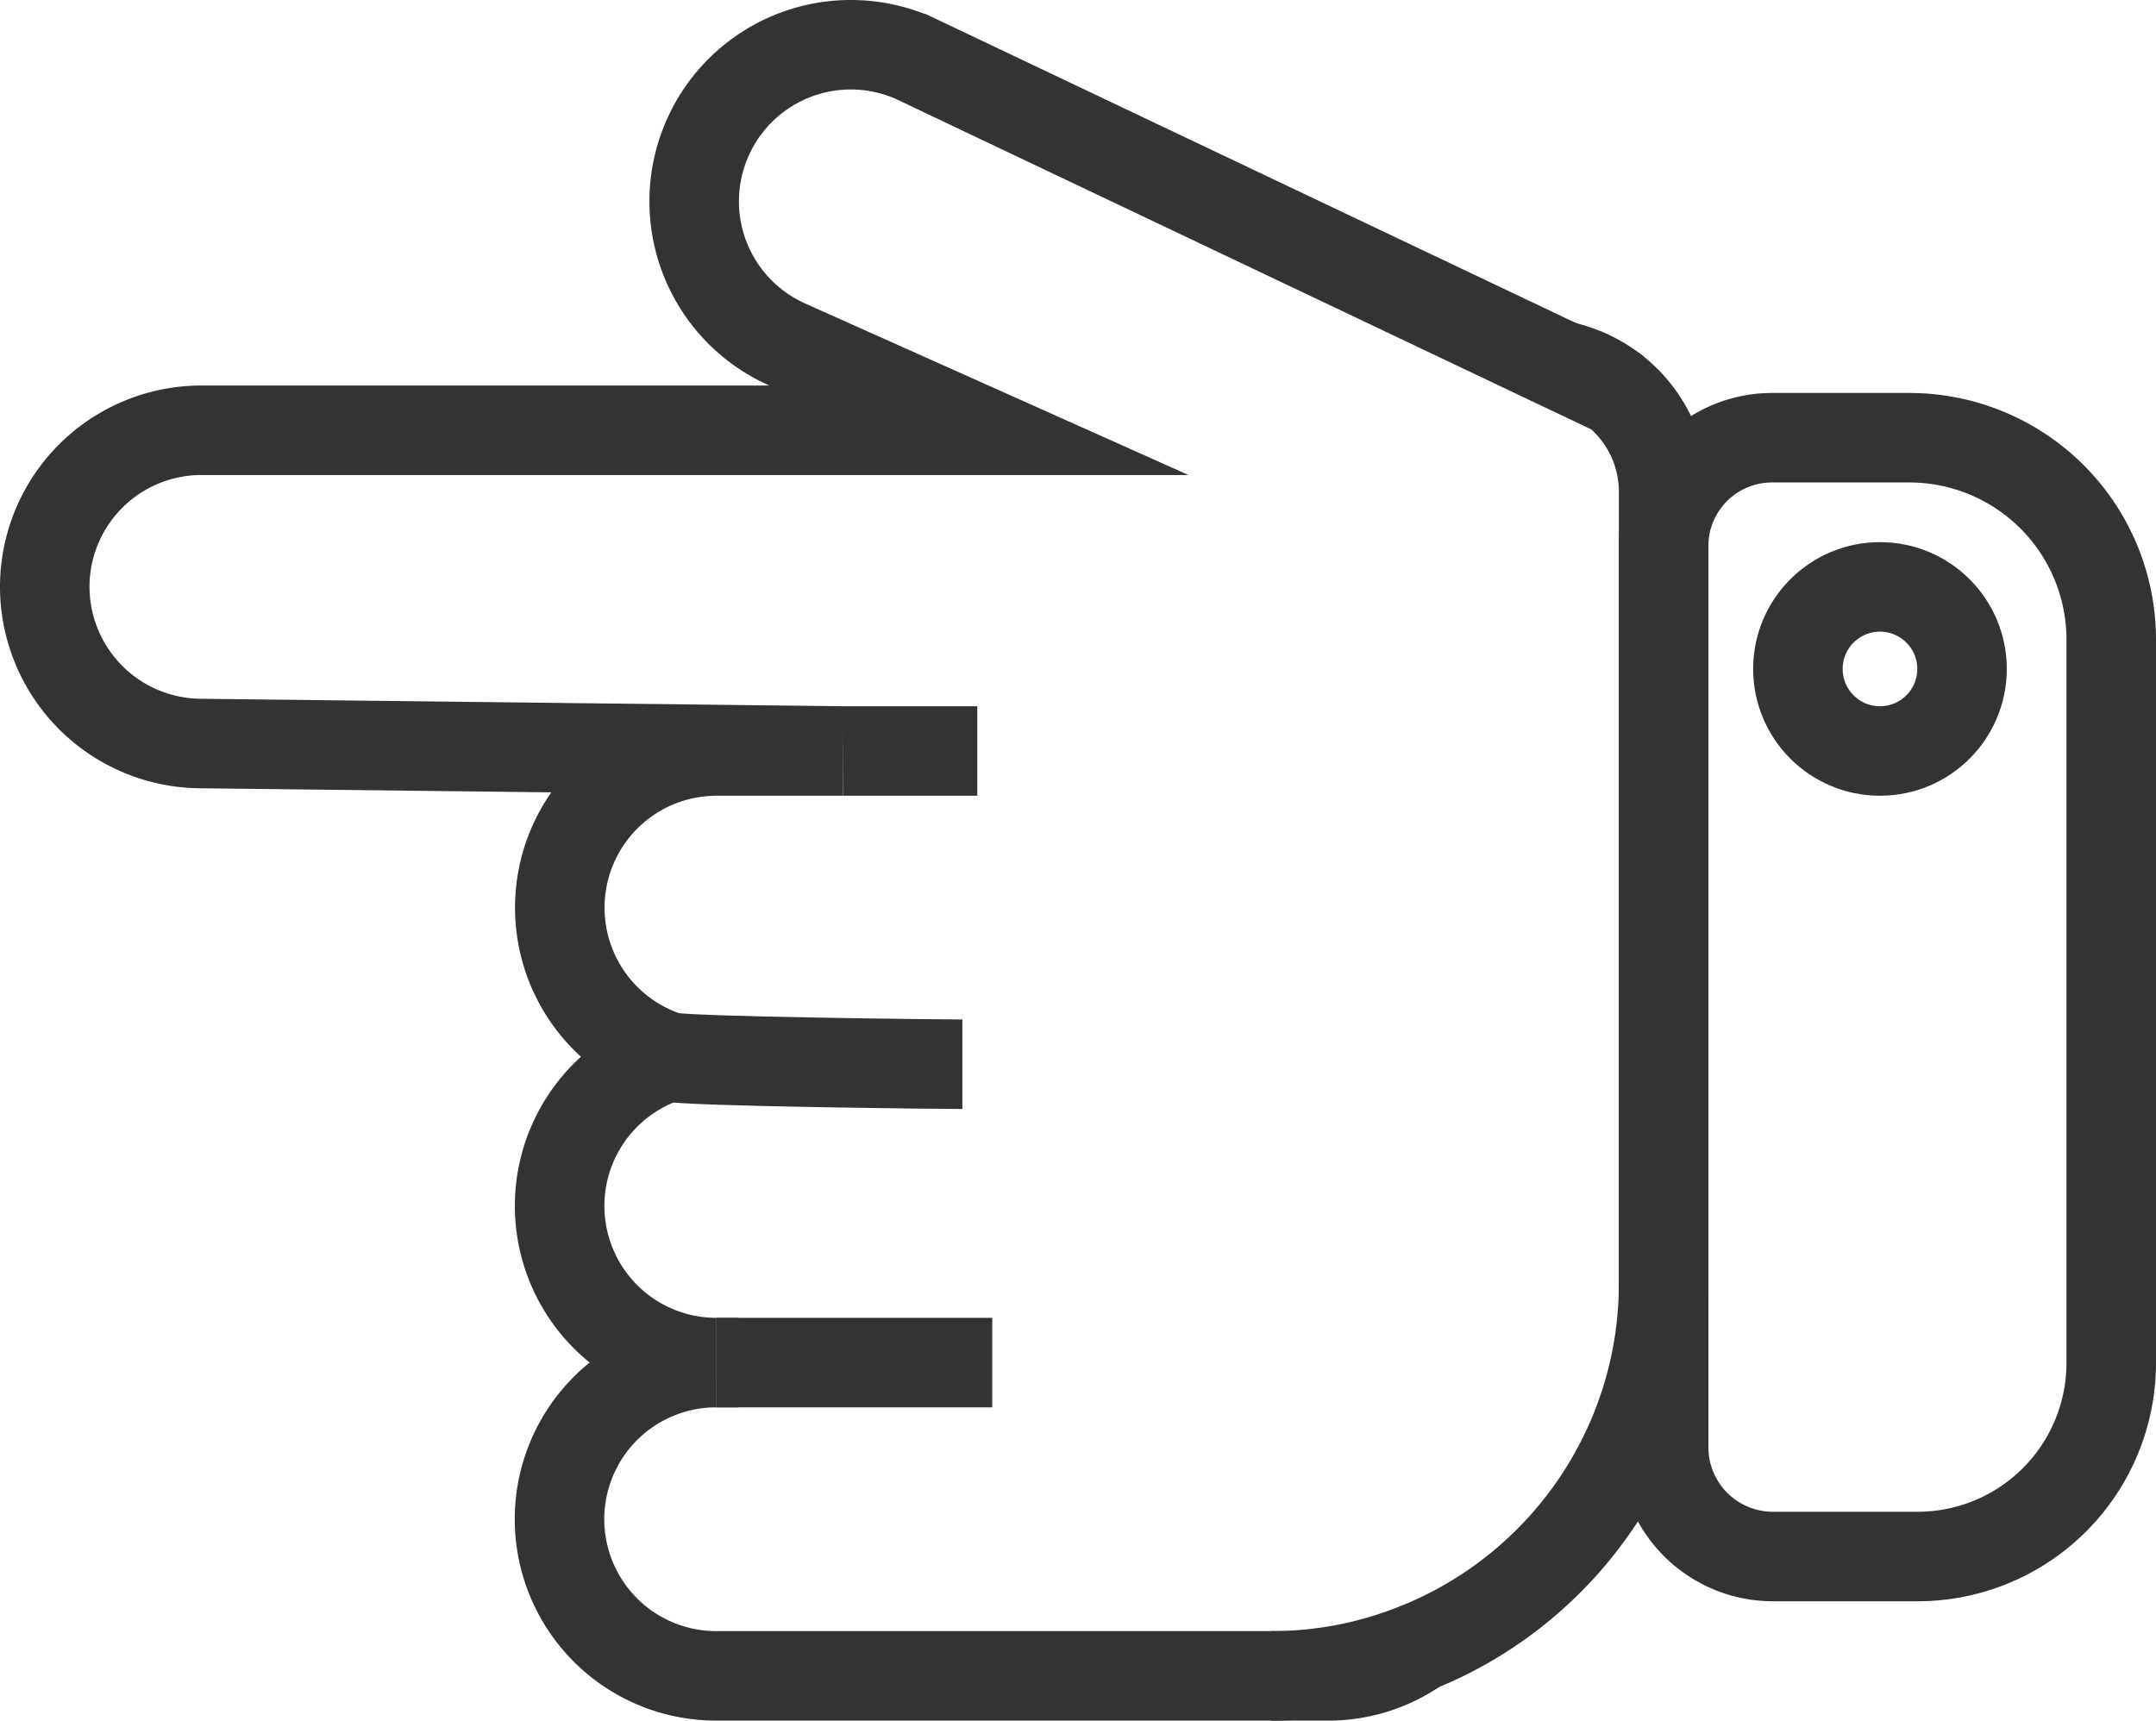 <svg xmlns="http://www.w3.org/2000/svg" viewBox="0 0 144.5 115.344"><title>hand</title><path d="M134,635a10.516,10.516,0,0,0,10.5,10.5l43,.5H179a10.505,10.505,0,0,0-3.21,20.5A10.503,10.503,0,0,0,179,687a10.5,10.5,0,0,0,0,21h37.19a25.928,25.928,0,0,0,9.83-1.91h.01a26.319,26.319,0,0,0,16.18-20.48,26.696,26.696,0,0,0,.29-3.92V628.62a8.632,8.632,0,0,0-3.21-6.72l-3.61-1.72h-.01l-43.36-20.61a10.499,10.499,0,1,0-8.57,19.17l12.87,5.76H144.5A10.499,10.499,0,0,0,134,635Z" transform="translate(-131 -595.657)" style="fill:none;stroke:#333;stroke-miterlimit:10;stroke-width:6px"/><line x1="65.5" y1="50.343" x2="56.5" y2="50.343" style="fill:none;stroke:#333;stroke-miterlimit:10;stroke-width:6px"/><path d="M175.79,666.5c1.01.32,18.59.5,19.71.5" transform="translate(-131 -595.657)" style="fill:none;stroke:#333;stroke-miterlimit:10;stroke-width:6px"/><line x1="49.5" y1="91.344" x2="48" y2="91.344" style="fill:none;stroke:#333;stroke-miterlimit:10;stroke-width:6px"/><polyline points="48 91.343 49.5 91.343 66.5 91.343" style="fill:none;stroke:#333;stroke-miterlimit:10;stroke-width:6px"/><path d="M216.19,708H220a10.342,10.342,0,0,0,6.02-1.91" transform="translate(-131 -595.657)" style="fill:none;stroke:#333;stroke-miterlimit:10;stroke-width:6px"/><path d="M239.29,621.9a8.701,8.701,0,0,0-3.61-1.72" transform="translate(-131 -595.657)" style="fill:none;stroke:#333;stroke-miterlimit:10;stroke-width:6px"/><path d="M242.5,632.26v60.41a7.328,7.328,0,0,0,7.33,7.33h9.68a12.983,12.983,0,0,0,12.99-12.99V638.53A13.533,13.533,0,0,0,258.97,625h-9.21A7.26,7.26,0,0,0,242.5,632.26Z" transform="translate(-131 -595.657)" style="fill:none;stroke:#333;stroke-miterlimit:10;stroke-width:6px"/><circle cx="126" cy="44.843" r="5.5" style="fill:none;stroke:#333;stroke-miterlimit:10;stroke-width:6px"/></svg>